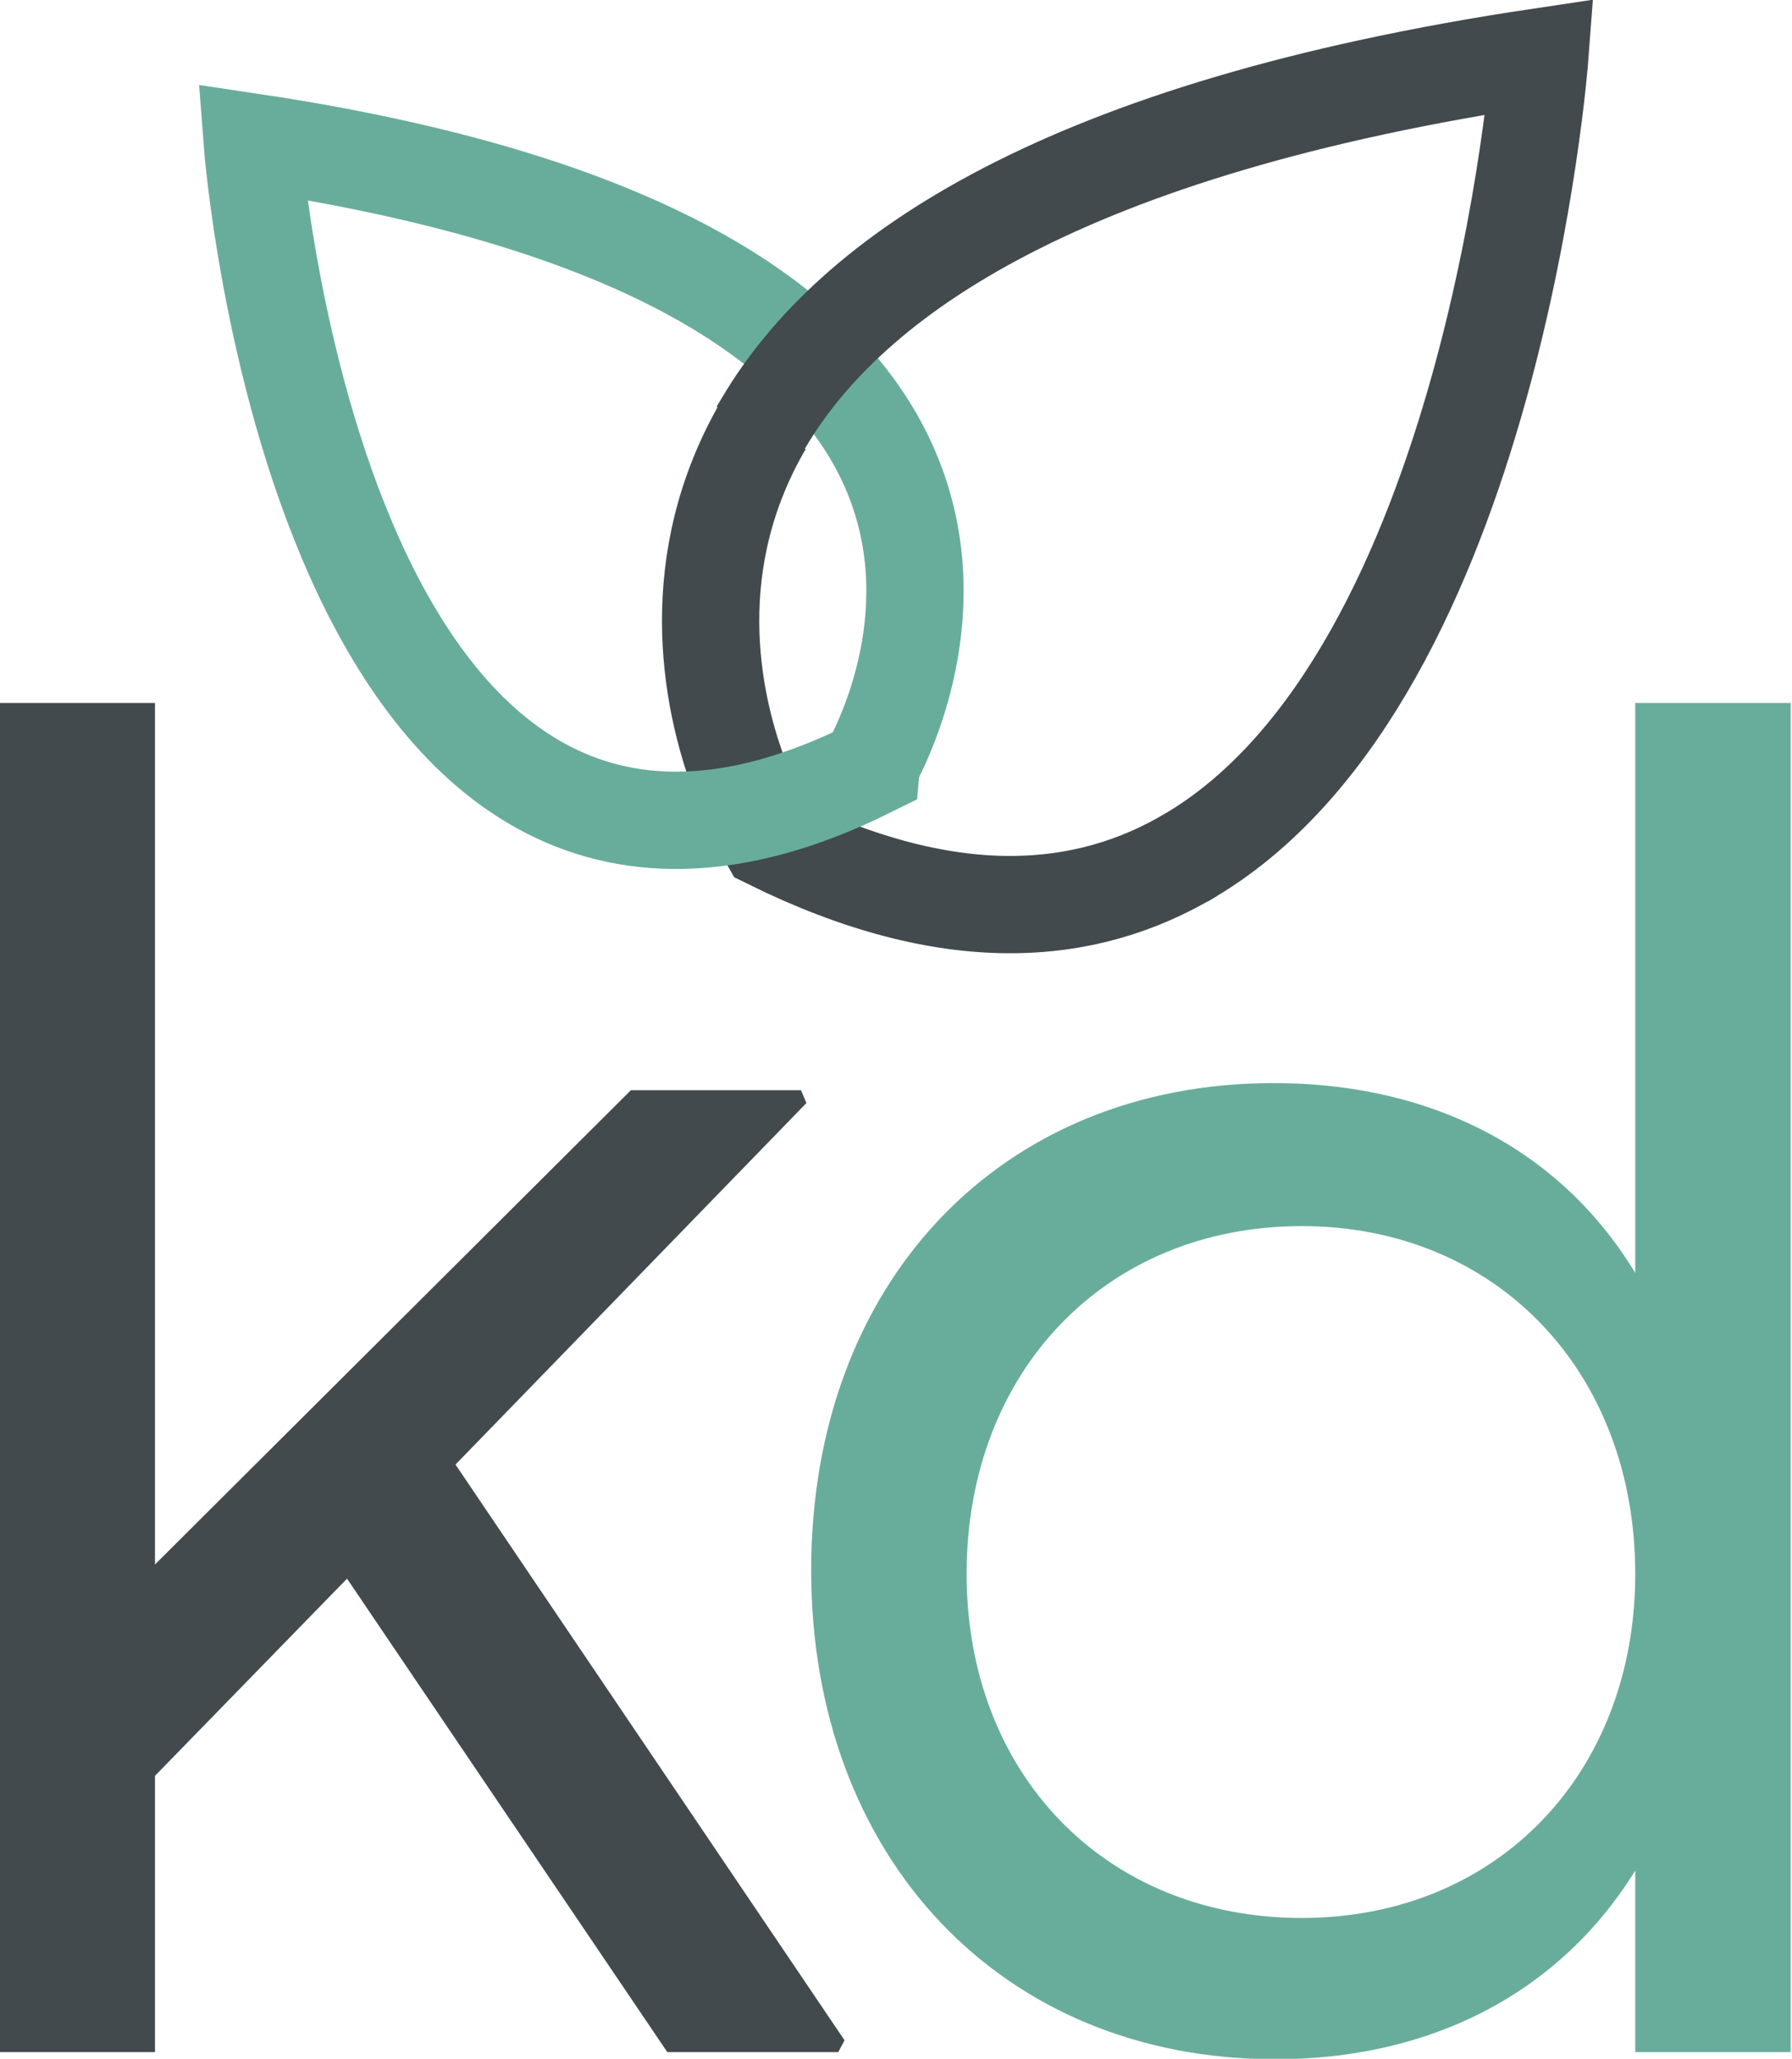 <?xml version="1.0" encoding="utf-8"?>
<!-- Generator: Adobe Illustrator 25.2.1, SVG Export Plug-In . SVG Version: 6.00 Build 0)  -->
<svg version="1.1" id="Layer_1" xmlns="http://www.w3.org/2000/svg" xmlns:xlink="http://www.w3.org/1999/xlink" x="0px" y="0px"
	 viewBox="0 0 100.9 115.9" style="enable-background:new 0 0 100.9 115.9;" xml:space="preserve">
<style type="text/css">
	.st0{fill:none;}
	.st1{fill:#68AD9B;}
	.st2{fill:none;stroke:#68AD9B;stroke-width:0.852;stroke-miterlimit:2;}
	.st3{fill:#424A4D;stroke:#424A4D;stroke-width:0.852;stroke-miterlimit:2;}
	.st4{fill:none;stroke:#424A4D;stroke-width:5.478;stroke-miterlimit:2;}
	.st5{fill:none;stroke:#68AD9B;stroke-width:5.478;stroke-miterlimit:2;}
</style>
<line class="st0" x1="-4040.1" y1="-351.1" x2="4151.9" y2="-351.1"/>
<g>
	<path class="st1" d="M73.3,108.4C62,108.4,54,100.1,54,88.6c0-11.6,8-20,19.3-20c11.2,0,19.2,8.4,19.2,20
		C92.5,100.1,84.5,108.4,73.3,108.4 M100.4,40h-7.9v33.3c-3.9-7.6-11.3-11.9-20.8-11.9c-15.1,0-25.6,11-25.6,27
		c0,15.9,10.5,27.1,25.7,27.1c9.5,0,16.8-4.4,20.7-11.8v11.4h7.9L100.4,40L100.4,40z"/>
	<path class="st2" d="M73.3,108.4C62,108.4,54,100.1,54,88.6c0-11.6,8-20,19.3-20c11.2,0,19.2,8.4,19.2,20
		C92.5,100.1,84.5,108.4,73.3,108.4z M100.4,40h-7.9v33.3c-3.9-7.6-11.3-11.9-20.8-11.9c-15.1,0-25.6,11-25.6,27
		c0,15.9,10.5,27.1,25.7,27.1c9.5,0,16.8-4.4,20.7-11.8v11.4h7.9L100.4,40L100.4,40z"/>
	<polygon class="st3" points="0.4,40 0.4,115.1 8.3,115.1 8.3,99.8 19.6,88.2 37.8,115.1 47.2,115.1 25.1,82.4 45.1,61.8 35.7,61.8 
		8.3,89.1 8.3,40 	"/>
</g>
<rect x="406.6" y="121.1" class="st0" width="36.4" height="36.4"/>
<g>
	<path class="st4" d="M67.1,48.1c-6,3.6-13.7,4.2-23.8-0.8c0,0-0.8-1.4-1.7-3.7"/>
	<path class="st4" d="M41.6,43.6C40,39.3,38.5,31.6,43,23.9"/>
	<path class="st5" d="M14.2,8c0,0,3.8,50.6,34.7,35.3C48.9,43.2,65.7,15.7,14.2,8z"/>
	<path class="st4" d="M42.7,24.3l0.3-0.5c4.9-8.3,16.9-16.6,43.7-20.6c0,0-2.6,34.7-19.6,44.9l-0.5,0.3"/>
</g>
</svg>
